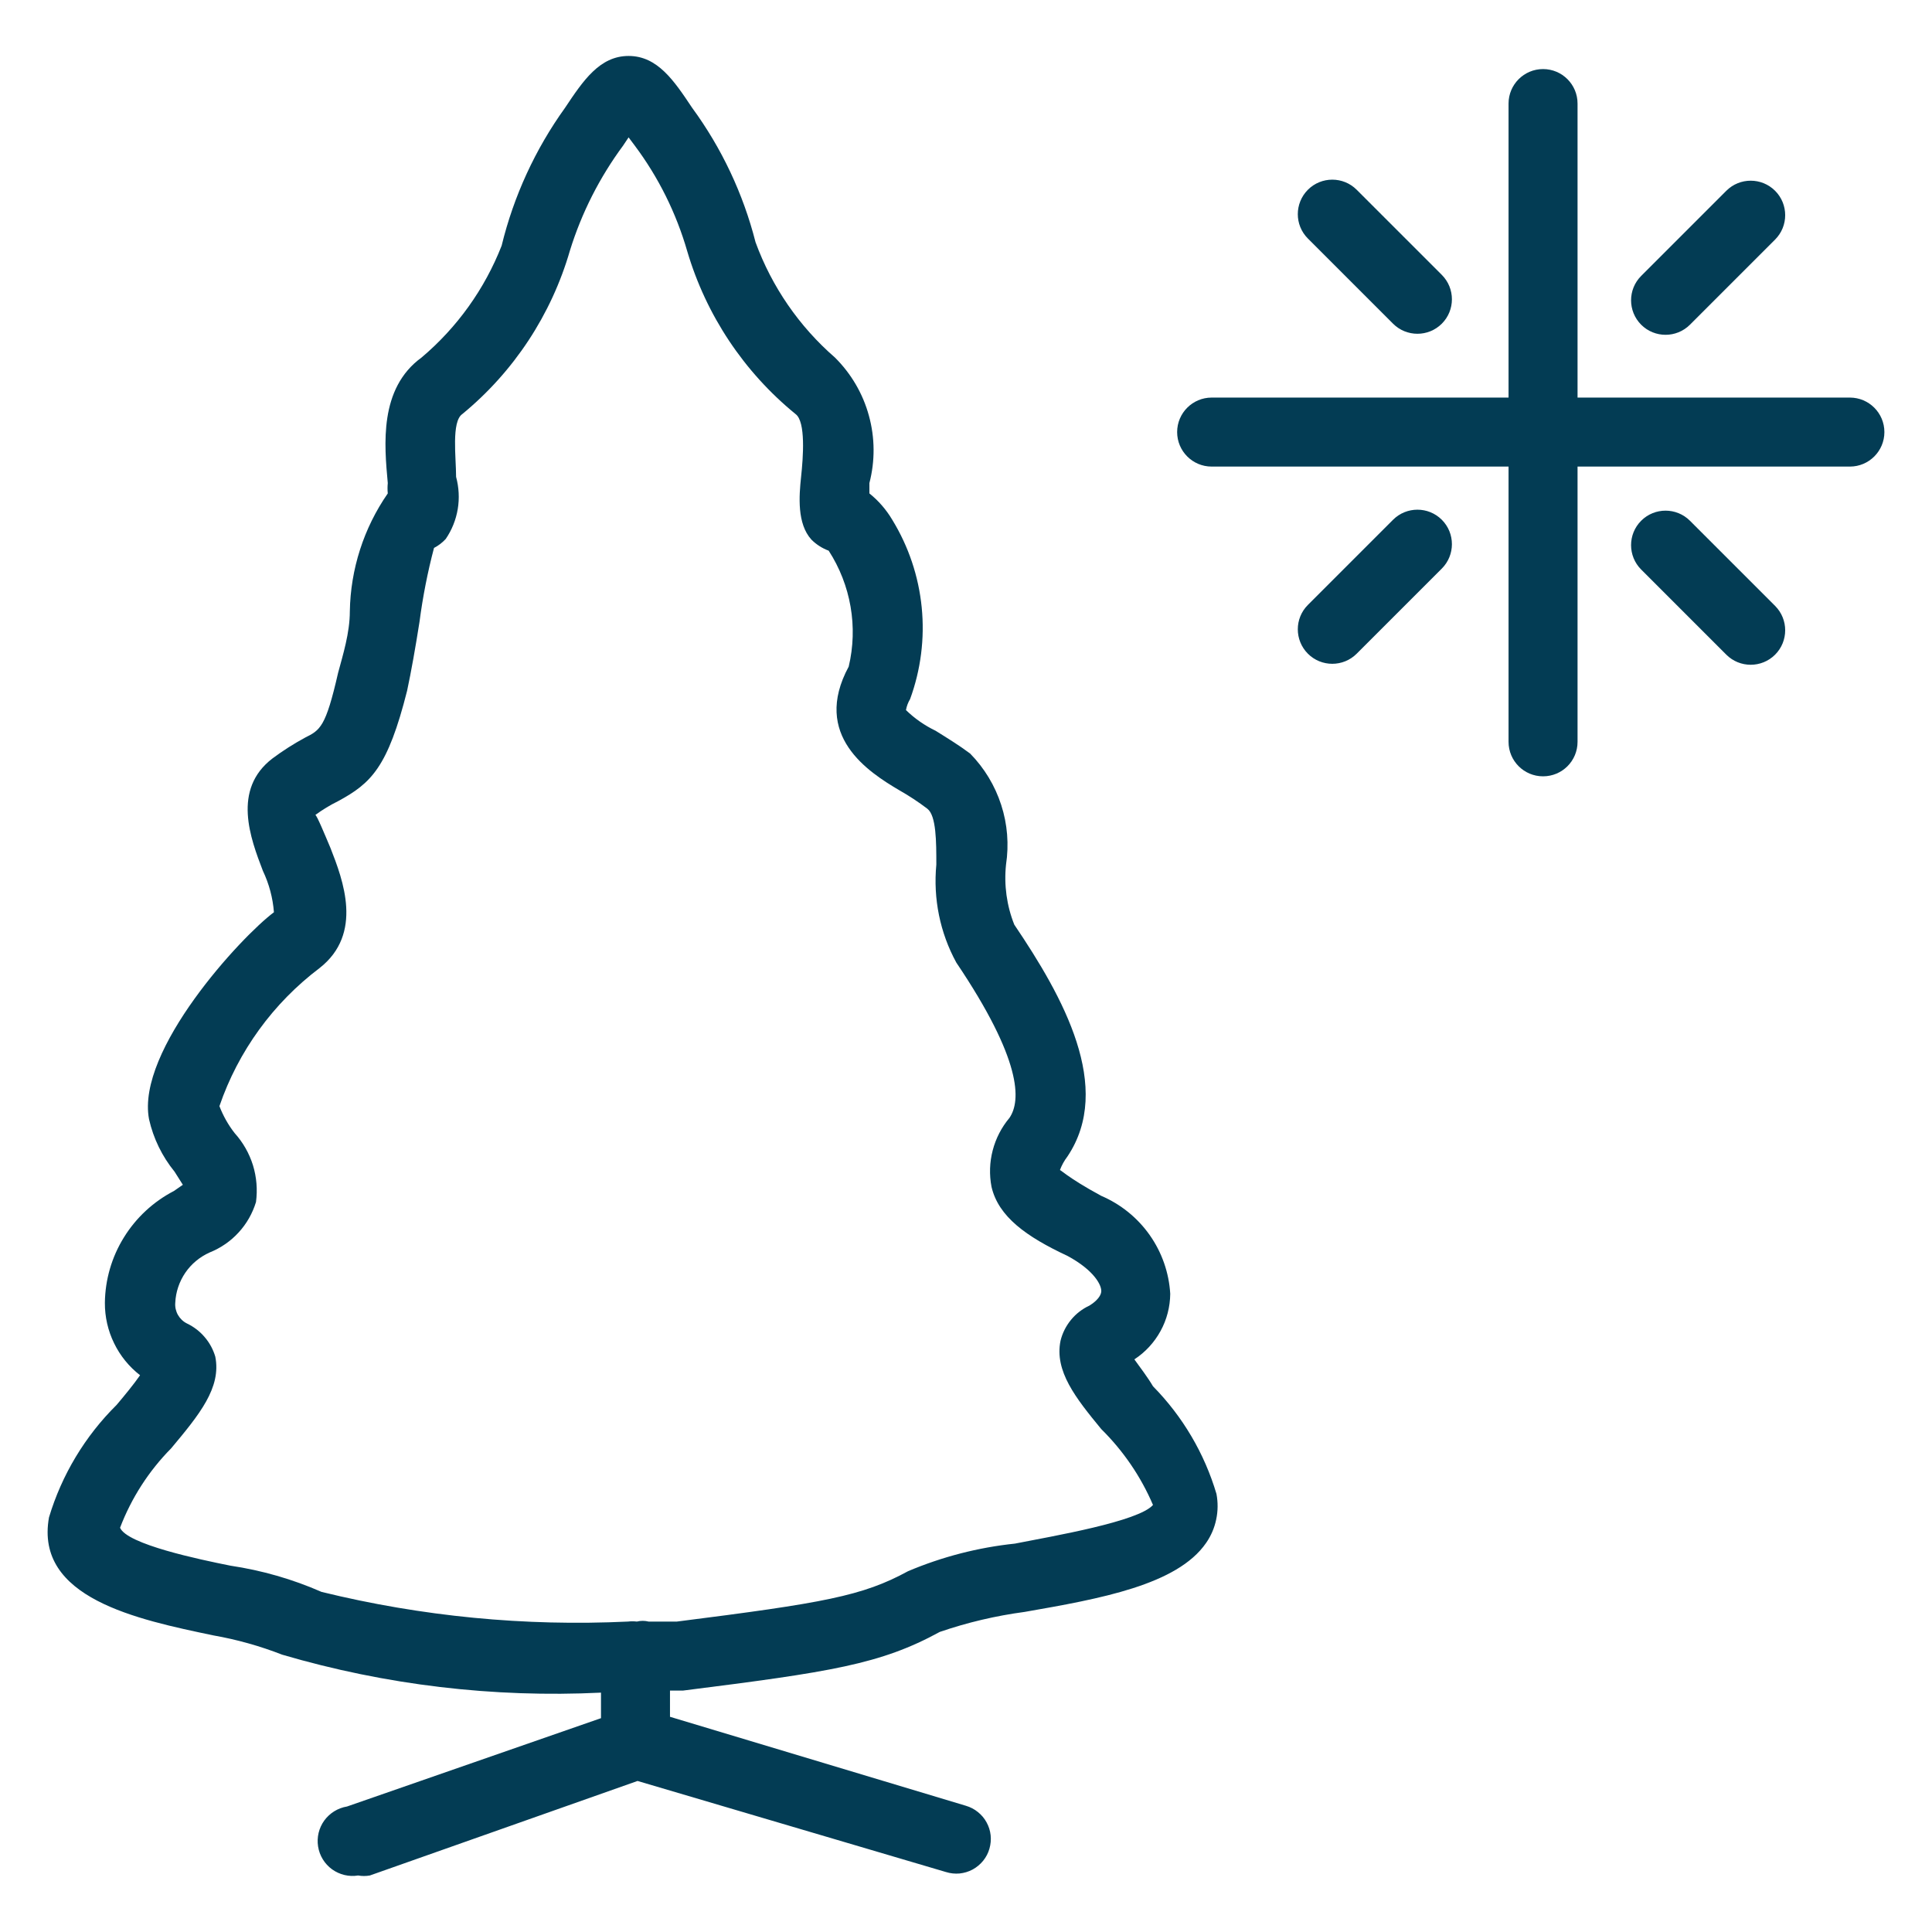 <svg width='28' height='28' viewBox='0 0 28 28' fill='none' xmlns='http://www.w3.org/2000/svg'><path d='M16.44 19.701C16.598 19.598 16.728 19.457 16.819 19.291C16.91 19.126 16.958 18.94 16.96 18.751C16.942 18.445 16.839 18.15 16.662 17.899C16.485 17.648 16.242 17.452 15.96 17.331C15.46 17.061 15.35 16.931 15.36 16.961C15.386 16.89 15.423 16.822 15.47 16.761C16.14 15.761 15.41 14.451 14.7 13.401C14.59 13.126 14.549 12.827 14.58 12.531C14.624 12.241 14.601 11.944 14.51 11.665C14.42 11.386 14.266 11.131 14.06 10.921C13.9 10.801 13.72 10.691 13.56 10.591C13.402 10.515 13.256 10.414 13.13 10.291C13.14 10.235 13.16 10.181 13.19 10.131C13.345 9.707 13.403 9.252 13.358 8.802C13.313 8.351 13.167 7.917 12.93 7.531C12.844 7.386 12.732 7.257 12.6 7.151C12.6 7.151 12.6 7.051 12.6 7.001C12.683 6.681 12.681 6.344 12.593 6.025C12.506 5.705 12.335 5.414 12.1 5.181C11.582 4.731 11.186 4.156 10.95 3.511C10.771 2.808 10.459 2.146 10.03 1.561C9.77 1.171 9.53 0.811 9.11 0.811C8.69 0.811 8.45 1.171 8.19 1.561C7.757 2.163 7.445 2.842 7.27 3.561C7.024 4.189 6.625 4.746 6.11 5.181C5.49 5.631 5.57 6.451 5.62 7.001C5.615 7.051 5.615 7.102 5.62 7.151C5.271 7.654 5.08 8.25 5.07 8.861C5.07 9.171 4.97 9.491 4.9 9.751C4.72 10.541 4.64 10.581 4.42 10.691C4.256 10.78 4.099 10.88 3.95 10.991C3.36 11.441 3.63 12.151 3.81 12.621C3.9 12.81 3.954 13.013 3.97 13.221C3.5 13.571 1.97 15.221 2.16 16.221C2.223 16.5 2.35 16.76 2.53 16.981L2.65 17.171L2.52 17.261C2.222 17.416 1.972 17.648 1.796 17.933C1.619 18.218 1.524 18.546 1.52 18.881C1.519 19.084 1.564 19.284 1.653 19.466C1.741 19.648 1.87 19.807 2.03 19.931C1.94 20.061 1.8 20.231 1.69 20.361C1.232 20.814 0.895 21.375 0.71 21.991C0.5 23.161 1.99 23.471 3.09 23.701C3.432 23.761 3.767 23.855 4.09 23.981C5.589 24.421 7.15 24.607 8.71 24.531V24.901L5.03 26.181C4.897 26.203 4.779 26.276 4.7 26.384C4.621 26.493 4.589 26.629 4.61 26.761C4.631 26.894 4.704 27.013 4.813 27.092C4.922 27.17 5.057 27.203 5.19 27.181C5.246 27.191 5.304 27.191 5.36 27.181L9.24 25.811L13.71 27.131C13.774 27.151 13.841 27.158 13.907 27.152C13.973 27.145 14.038 27.126 14.097 27.094C14.155 27.062 14.207 27.019 14.249 26.967C14.291 26.915 14.322 26.856 14.34 26.791C14.358 26.728 14.364 26.662 14.357 26.597C14.35 26.532 14.33 26.469 14.298 26.411C14.267 26.353 14.224 26.303 14.173 26.262C14.122 26.22 14.063 26.19 14 26.171L9.71 24.881V24.501H9.9C12.04 24.231 12.76 24.121 13.62 23.651C14.019 23.514 14.431 23.417 14.85 23.361C15.94 23.171 17.06 22.971 17.48 22.361C17.551 22.259 17.601 22.143 17.626 22.021C17.652 21.9 17.653 21.774 17.63 21.651C17.456 21.064 17.14 20.528 16.71 20.091C16.64 19.971 16.52 19.811 16.44 19.701ZM14.71 22.371C14.176 22.427 13.654 22.562 13.16 22.771C12.5 23.131 11.94 23.231 9.81 23.501H9.4C9.344 23.487 9.286 23.487 9.23 23.501C9.187 23.496 9.143 23.496 9.1 23.501C7.607 23.572 6.112 23.427 4.66 23.071C4.239 22.886 3.795 22.759 3.34 22.691C2.89 22.601 1.84 22.381 1.74 22.141C1.904 21.711 2.156 21.319 2.48 20.991C2.89 20.501 3.21 20.111 3.12 19.661C3.089 19.557 3.037 19.46 2.966 19.378C2.896 19.295 2.808 19.228 2.71 19.181C2.655 19.154 2.61 19.111 2.579 19.057C2.549 19.004 2.535 18.943 2.54 18.881C2.547 18.725 2.598 18.574 2.686 18.445C2.774 18.316 2.897 18.215 3.04 18.151C3.199 18.087 3.342 17.989 3.458 17.862C3.574 17.736 3.66 17.585 3.71 17.421C3.734 17.242 3.719 17.06 3.666 16.887C3.612 16.714 3.521 16.555 3.4 16.421C3.308 16.303 3.234 16.171 3.18 16.031C3.453 15.235 3.958 14.539 4.63 14.031C5.27 13.531 4.97 12.751 4.79 12.291C4.71 12.101 4.59 11.811 4.57 11.811C4.674 11.735 4.784 11.668 4.9 11.611C5.38 11.351 5.62 11.121 5.9 10.011C5.96 9.731 6.02 9.391 6.08 9.011C6.127 8.651 6.197 8.293 6.29 7.941C6.354 7.908 6.411 7.864 6.46 7.811C6.549 7.681 6.608 7.533 6.634 7.378C6.66 7.223 6.651 7.063 6.61 6.911C6.61 6.631 6.54 6.111 6.7 6.001C7.447 5.387 7.991 4.561 8.26 3.631C8.429 3.085 8.69 2.571 9.03 2.111L9.11 1.991L9.2 2.111C9.544 2.571 9.801 3.09 9.96 3.641C10.234 4.568 10.781 5.39 11.53 6.001C11.68 6.111 11.64 6.631 11.61 6.911C11.58 7.191 11.55 7.591 11.76 7.821C11.831 7.892 11.916 7.946 12.01 7.981C12.169 8.227 12.277 8.503 12.327 8.792C12.377 9.08 12.368 9.376 12.3 9.661C11.76 10.661 12.59 11.191 13.03 11.451C13.173 11.532 13.31 11.622 13.44 11.721C13.57 11.821 13.57 12.201 13.57 12.531C13.523 13.023 13.623 13.518 13.86 13.951C14.81 15.361 14.8 15.951 14.63 16.201C14.515 16.338 14.432 16.499 14.387 16.672C14.342 16.845 14.336 17.026 14.37 17.201C14.47 17.631 14.87 17.921 15.47 18.201C15.86 18.411 15.97 18.631 15.96 18.721C15.95 18.811 15.84 18.891 15.79 18.921C15.686 18.969 15.594 19.04 15.522 19.128C15.449 19.217 15.397 19.32 15.37 19.431C15.28 19.871 15.59 20.261 15.96 20.711C16.279 21.026 16.534 21.399 16.71 21.811C16.5 22.051 15.27 22.261 14.71 22.371Z' fill='#033C54'/><path fill-rule='evenodd' clip-rule='evenodd' d='M22.863 1.501C22.863 1.225 22.64 1.001 22.363 1.001C22.087 1.001 21.863 1.225 21.863 1.501V5.762L17.56 5.762C17.284 5.762 17.06 5.986 17.06 6.262C17.06 6.538 17.284 6.762 17.56 6.762L21.863 6.762V10.751C21.863 11.028 22.087 11.251 22.363 11.251C22.64 11.251 22.863 11.028 22.863 10.751V6.762L26.81 6.762C27.086 6.762 27.31 6.538 27.31 6.262C27.31 5.986 27.086 5.762 26.81 5.762L22.863 5.762V1.501ZM25.726 2.765C25.921 2.96 25.921 3.277 25.726 3.472L24.492 4.706C24.297 4.901 23.98 4.901 23.785 4.706C23.59 4.51 23.59 4.194 23.785 3.999L25.019 2.765C25.214 2.57 25.531 2.57 25.726 2.765ZM18.955 3.457C18.76 3.262 18.76 2.946 18.955 2.75C19.15 2.555 19.467 2.555 19.662 2.75L20.896 3.984C21.091 4.179 21.091 4.496 20.896 4.691C20.701 4.886 20.384 4.886 20.189 4.691L18.955 3.457ZM25.726 9.488C25.921 9.293 25.921 8.976 25.726 8.781L24.492 7.547C24.297 7.352 23.98 7.352 23.785 7.547C23.59 7.742 23.59 8.059 23.785 8.254L25.019 9.488C25.214 9.683 25.531 9.683 25.726 9.488ZM18.955 8.767C18.76 8.962 18.76 9.278 18.955 9.474C19.15 9.669 19.467 9.669 19.662 9.474L20.896 8.24C21.091 8.045 21.091 7.728 20.896 7.533C20.701 7.338 20.384 7.338 20.189 7.533L18.955 8.767Z' fill='#033C54'/></svg>
